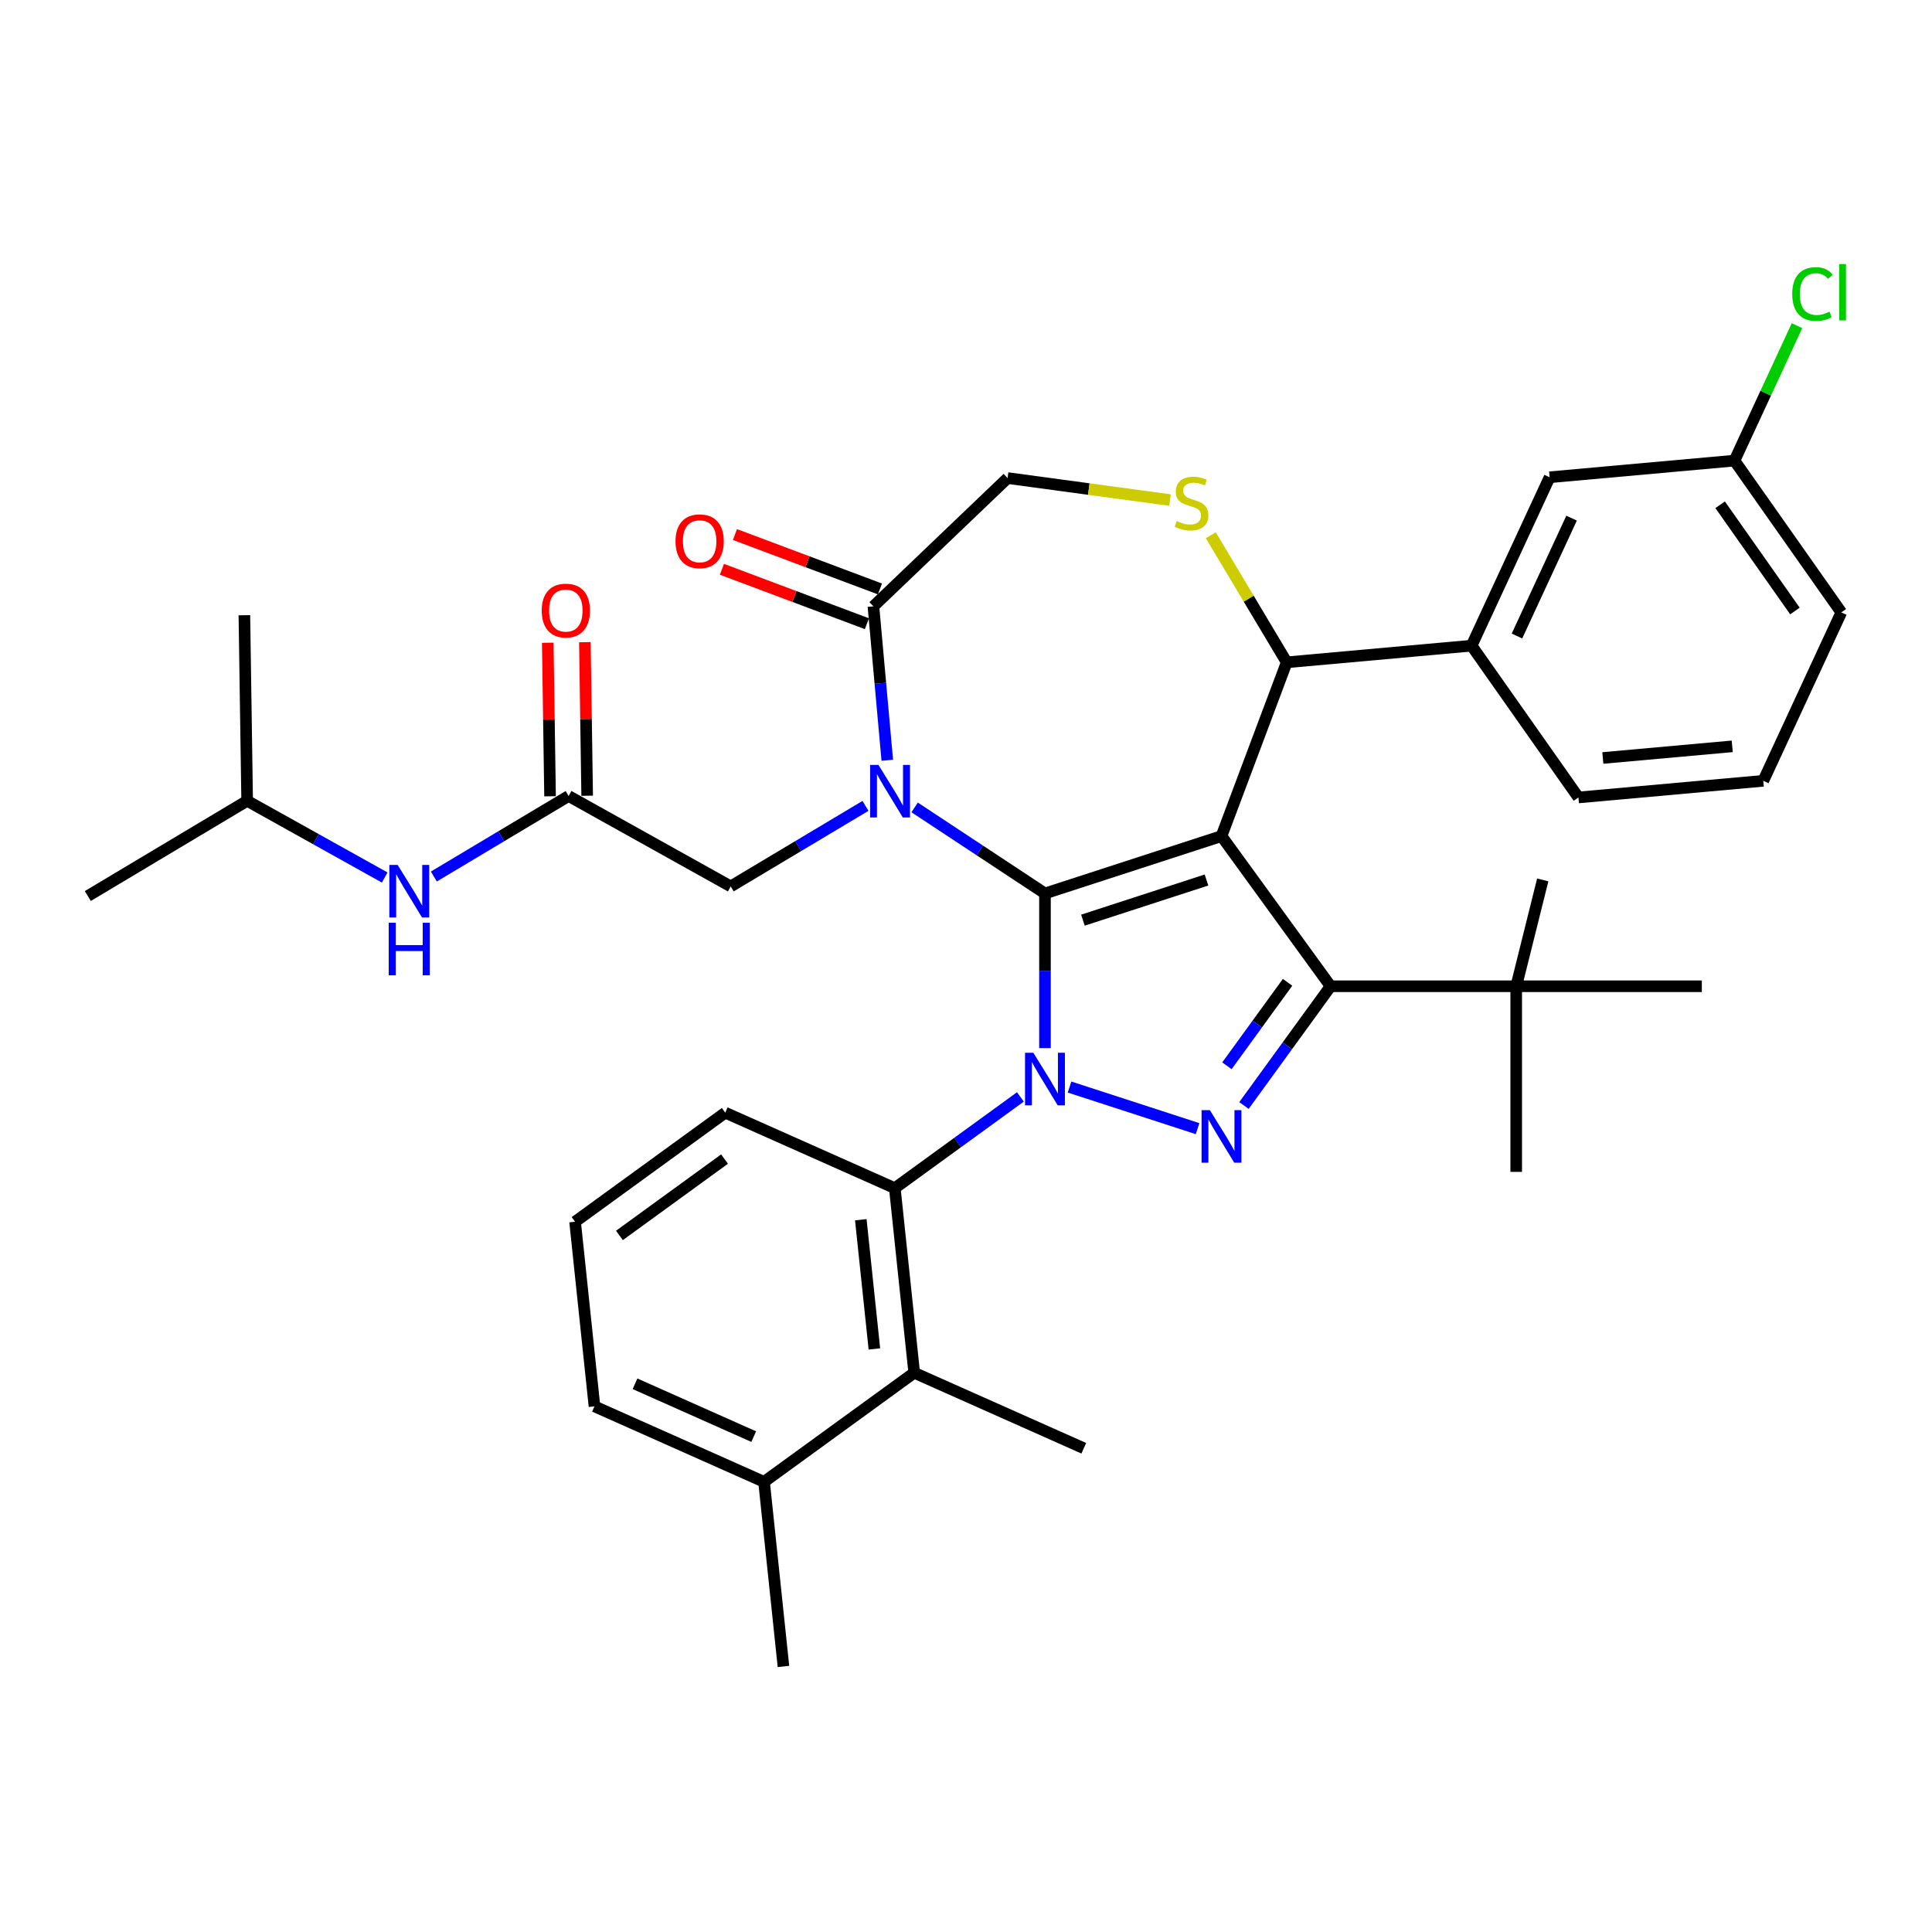 <?xml version='1.0' encoding='iso-8859-1'?>
<svg version='1.1' baseProfile='full'
              xmlns='http://www.w3.org/2000/svg'
                      xmlns:rdkit='http://www.rdkit.org/xml'
                      xmlns:xlink='http://www.w3.org/1999/xlink'
                  xml:space='preserve'
width='1000px' height='1000px' viewBox='0 0 1000 1000'>
<!-- END OF HEADER -->
<rect style='opacity:1.0;fill:#FFFFFF;stroke:none' width='1000' height='1000' x='0' y='0'> </rect>
<path class='bond-0' d='M 528.156,567.763 L 495.654,591.377' style='fill:none;fill-rule:evenodd;stroke:#0000FF;stroke-width:6px;stroke-linecap:butt;stroke-linejoin:miter;stroke-opacity:1' />
<path class='bond-0' d='M 495.654,591.377 L 463.152,614.991' style='fill:none;fill-rule:evenodd;stroke:#000000;stroke-width:6px;stroke-linecap:butt;stroke-linejoin:miter;stroke-opacity:1' />
<path class='bond-1' d='M 540.876,542.516 L 540.876,502.482' style='fill:none;fill-rule:evenodd;stroke:#0000FF;stroke-width:6px;stroke-linecap:butt;stroke-linejoin:miter;stroke-opacity:1' />
<path class='bond-1' d='M 540.876,502.482 L 540.876,462.449' style='fill:none;fill-rule:evenodd;stroke:#000000;stroke-width:6px;stroke-linecap:butt;stroke-linejoin:miter;stroke-opacity:1' />
<path class='bond-2' d='M 553.596,562.654 L 619.861,584.185' style='fill:none;fill-rule:evenodd;stroke:#0000FF;stroke-width:6px;stroke-linecap:butt;stroke-linejoin:miter;stroke-opacity:1' />
<path class='bond-3' d='M 688.717,510.485 L 784.79,510.485' style='fill:none;fill-rule:evenodd;stroke:#000000;stroke-width:6px;stroke-linecap:butt;stroke-linejoin:miter;stroke-opacity:1' />
<path class='bond-4' d='M 688.717,510.485 L 632.247,432.76' style='fill:none;fill-rule:evenodd;stroke:#000000;stroke-width:6px;stroke-linecap:butt;stroke-linejoin:miter;stroke-opacity:1' />
<path class='bond-5' d='M 688.717,510.485 L 666.296,541.344' style='fill:none;fill-rule:evenodd;stroke:#000000;stroke-width:6px;stroke-linecap:butt;stroke-linejoin:miter;stroke-opacity:1' />
<path class='bond-5' d='M 666.296,541.344 L 643.876,572.204' style='fill:none;fill-rule:evenodd;stroke:#0000FF;stroke-width:6px;stroke-linecap:butt;stroke-linejoin:miter;stroke-opacity:1' />
<path class='bond-5' d='M 666.446,508.449 L 650.751,530.05' style='fill:none;fill-rule:evenodd;stroke:#000000;stroke-width:6px;stroke-linecap:butt;stroke-linejoin:miter;stroke-opacity:1' />
<path class='bond-5' d='M 650.751,530.05 L 635.057,551.652' style='fill:none;fill-rule:evenodd;stroke:#0000FF;stroke-width:6px;stroke-linecap:butt;stroke-linejoin:miter;stroke-opacity:1' />
<path class='bond-6' d='M 127.928,414.501 L 45.455,463.777' style='fill:none;fill-rule:evenodd;stroke:#000000;stroke-width:6px;stroke-linecap:butt;stroke-linejoin:miter;stroke-opacity:1' />
<path class='bond-7' d='M 127.928,414.501 L 126.491,318.439' style='fill:none;fill-rule:evenodd;stroke:#000000;stroke-width:6px;stroke-linecap:butt;stroke-linejoin:miter;stroke-opacity:1' />
<path class='bond-8' d='M 127.928,414.501 L 163.523,434.348' style='fill:none;fill-rule:evenodd;stroke:#000000;stroke-width:6px;stroke-linecap:butt;stroke-linejoin:miter;stroke-opacity:1' />
<path class='bond-8' d='M 163.523,434.348 L 199.119,454.195' style='fill:none;fill-rule:evenodd;stroke:#0000FF;stroke-width:6px;stroke-linecap:butt;stroke-linejoin:miter;stroke-opacity:1' />
<path class='bond-9' d='M 632.247,432.76 L 540.876,462.449' style='fill:none;fill-rule:evenodd;stroke:#000000;stroke-width:6px;stroke-linecap:butt;stroke-linejoin:miter;stroke-opacity:1' />
<path class='bond-9' d='M 624.479,455.488 L 560.519,476.269' style='fill:none;fill-rule:evenodd;stroke:#000000;stroke-width:6px;stroke-linecap:butt;stroke-linejoin:miter;stroke-opacity:1' />
<path class='bond-10' d='M 632.247,432.76 L 666.004,342.814' style='fill:none;fill-rule:evenodd;stroke:#000000;stroke-width:6px;stroke-linecap:butt;stroke-linejoin:miter;stroke-opacity:1' />
<path class='bond-11' d='M 540.876,462.449 L 507.146,440.184' style='fill:none;fill-rule:evenodd;stroke:#000000;stroke-width:6px;stroke-linecap:butt;stroke-linejoin:miter;stroke-opacity:1' />
<path class='bond-11' d='M 507.146,440.184 L 473.416,417.919' style='fill:none;fill-rule:evenodd;stroke:#0000FF;stroke-width:6px;stroke-linecap:butt;stroke-linejoin:miter;stroke-opacity:1' />
<path class='bond-12' d='M 459.256,393.517 L 455.67,353.677' style='fill:none;fill-rule:evenodd;stroke:#0000FF;stroke-width:6px;stroke-linecap:butt;stroke-linejoin:miter;stroke-opacity:1' />
<path class='bond-12' d='M 455.67,353.677 L 452.085,313.836' style='fill:none;fill-rule:evenodd;stroke:#000000;stroke-width:6px;stroke-linecap:butt;stroke-linejoin:miter;stroke-opacity:1' />
<path class='bond-13' d='M 447.976,417.122 L 413.1,437.96' style='fill:none;fill-rule:evenodd;stroke:#0000FF;stroke-width:6px;stroke-linecap:butt;stroke-linejoin:miter;stroke-opacity:1' />
<path class='bond-13' d='M 413.1,437.96 L 378.223,458.798' style='fill:none;fill-rule:evenodd;stroke:#000000;stroke-width:6px;stroke-linecap:butt;stroke-linejoin:miter;stroke-opacity:1' />
<path class='bond-14' d='M 452.085,313.836 L 521.525,247.444' style='fill:none;fill-rule:evenodd;stroke:#000000;stroke-width:6px;stroke-linecap:butt;stroke-linejoin:miter;stroke-opacity:1' />
<path class='bond-15' d='M 455.46,304.842 L 417.933,290.757' style='fill:none;fill-rule:evenodd;stroke:#000000;stroke-width:6px;stroke-linecap:butt;stroke-linejoin:miter;stroke-opacity:1' />
<path class='bond-15' d='M 417.933,290.757 L 380.405,276.673' style='fill:none;fill-rule:evenodd;stroke:#FF0000;stroke-width:6px;stroke-linecap:butt;stroke-linejoin:miter;stroke-opacity:1' />
<path class='bond-15' d='M 448.709,322.831 L 411.181,308.747' style='fill:none;fill-rule:evenodd;stroke:#000000;stroke-width:6px;stroke-linecap:butt;stroke-linejoin:miter;stroke-opacity:1' />
<path class='bond-15' d='M 411.181,308.747 L 373.653,294.662' style='fill:none;fill-rule:evenodd;stroke:#FF0000;stroke-width:6px;stroke-linecap:butt;stroke-linejoin:miter;stroke-opacity:1' />
<path class='bond-16' d='M 521.525,247.444 L 563.564,253.139' style='fill:none;fill-rule:evenodd;stroke:#000000;stroke-width:6px;stroke-linecap:butt;stroke-linejoin:miter;stroke-opacity:1' />
<path class='bond-16' d='M 563.564,253.139 L 605.603,258.833' style='fill:none;fill-rule:evenodd;stroke:#CCCC00;stroke-width:6px;stroke-linecap:butt;stroke-linejoin:miter;stroke-opacity:1' />
<path class='bond-17' d='M 626.705,277.038 L 646.355,309.926' style='fill:none;fill-rule:evenodd;stroke:#CCCC00;stroke-width:6px;stroke-linecap:butt;stroke-linejoin:miter;stroke-opacity:1' />
<path class='bond-17' d='M 646.355,309.926 L 666.004,342.814' style='fill:none;fill-rule:evenodd;stroke:#000000;stroke-width:6px;stroke-linecap:butt;stroke-linejoin:miter;stroke-opacity:1' />
<path class='bond-18' d='M 666.004,342.814 L 761.69,334.202' style='fill:none;fill-rule:evenodd;stroke:#000000;stroke-width:6px;stroke-linecap:butt;stroke-linejoin:miter;stroke-opacity:1' />
<path class='bond-19' d='M 378.223,458.798 L 294.312,412.012' style='fill:none;fill-rule:evenodd;stroke:#000000;stroke-width:6px;stroke-linecap:butt;stroke-linejoin:miter;stroke-opacity:1' />
<path class='bond-20' d='M 303.918,411.868 L 303.324,372.128' style='fill:none;fill-rule:evenodd;stroke:#000000;stroke-width:6px;stroke-linecap:butt;stroke-linejoin:miter;stroke-opacity:1' />
<path class='bond-20' d='M 303.324,372.128 L 302.729,332.388' style='fill:none;fill-rule:evenodd;stroke:#FF0000;stroke-width:6px;stroke-linecap:butt;stroke-linejoin:miter;stroke-opacity:1' />
<path class='bond-20' d='M 284.706,412.155 L 284.112,372.415' style='fill:none;fill-rule:evenodd;stroke:#000000;stroke-width:6px;stroke-linecap:butt;stroke-linejoin:miter;stroke-opacity:1' />
<path class='bond-20' d='M 284.112,372.415 L 283.517,332.676' style='fill:none;fill-rule:evenodd;stroke:#FF0000;stroke-width:6px;stroke-linecap:butt;stroke-linejoin:miter;stroke-opacity:1' />
<path class='bond-21' d='M 294.312,412.012 L 259.436,432.85' style='fill:none;fill-rule:evenodd;stroke:#000000;stroke-width:6px;stroke-linecap:butt;stroke-linejoin:miter;stroke-opacity:1' />
<path class='bond-21' d='M 259.436,432.85 L 224.559,453.687' style='fill:none;fill-rule:evenodd;stroke:#0000FF;stroke-width:6px;stroke-linecap:butt;stroke-linejoin:miter;stroke-opacity:1' />
<path class='bond-22' d='M 802.075,247.03 L 761.69,334.202' style='fill:none;fill-rule:evenodd;stroke:#000000;stroke-width:6px;stroke-linecap:butt;stroke-linejoin:miter;stroke-opacity:1' />
<path class='bond-22' d='M 813.452,268.182 L 785.182,329.203' style='fill:none;fill-rule:evenodd;stroke:#000000;stroke-width:6px;stroke-linecap:butt;stroke-linejoin:miter;stroke-opacity:1' />
<path class='bond-23' d='M 802.075,247.03 L 897.761,238.418' style='fill:none;fill-rule:evenodd;stroke:#000000;stroke-width:6px;stroke-linecap:butt;stroke-linejoin:miter;stroke-opacity:1' />
<path class='bond-24' d='M 897.761,238.418 L 913.939,203.497' style='fill:none;fill-rule:evenodd;stroke:#000000;stroke-width:6px;stroke-linecap:butt;stroke-linejoin:miter;stroke-opacity:1' />
<path class='bond-24' d='M 913.939,203.497 L 930.117,168.577' style='fill:none;fill-rule:evenodd;stroke:#00CC00;stroke-width:6px;stroke-linecap:butt;stroke-linejoin:miter;stroke-opacity:1' />
<path class='bond-25' d='M 897.761,238.418 L 953.062,316.978' style='fill:none;fill-rule:evenodd;stroke:#000000;stroke-width:6px;stroke-linecap:butt;stroke-linejoin:miter;stroke-opacity:1' />
<path class='bond-25' d='M 890.344,261.262 L 929.055,316.254' style='fill:none;fill-rule:evenodd;stroke:#000000;stroke-width:6px;stroke-linecap:butt;stroke-linejoin:miter;stroke-opacity:1' />
<path class='bond-26' d='M 761.69,334.202 L 816.991,412.762' style='fill:none;fill-rule:evenodd;stroke:#000000;stroke-width:6px;stroke-linecap:butt;stroke-linejoin:miter;stroke-opacity:1' />
<path class='bond-27' d='M 473.194,710.538 L 463.152,614.991' style='fill:none;fill-rule:evenodd;stroke:#000000;stroke-width:6px;stroke-linecap:butt;stroke-linejoin:miter;stroke-opacity:1' />
<path class='bond-27' d='M 452.578,698.214 L 445.549,631.332' style='fill:none;fill-rule:evenodd;stroke:#000000;stroke-width:6px;stroke-linecap:butt;stroke-linejoin:miter;stroke-opacity:1' />
<path class='bond-28' d='M 473.194,710.538 L 395.47,767.008' style='fill:none;fill-rule:evenodd;stroke:#000000;stroke-width:6px;stroke-linecap:butt;stroke-linejoin:miter;stroke-opacity:1' />
<path class='bond-29' d='M 473.194,710.538 L 560.961,749.614' style='fill:none;fill-rule:evenodd;stroke:#000000;stroke-width:6px;stroke-linecap:butt;stroke-linejoin:miter;stroke-opacity:1' />
<path class='bond-30' d='M 463.152,614.991 L 375.385,575.915' style='fill:none;fill-rule:evenodd;stroke:#000000;stroke-width:6px;stroke-linecap:butt;stroke-linejoin:miter;stroke-opacity:1' />
<path class='bond-31' d='M 784.79,510.485 L 798.517,455.441' style='fill:none;fill-rule:evenodd;stroke:#000000;stroke-width:6px;stroke-linecap:butt;stroke-linejoin:miter;stroke-opacity:1' />
<path class='bond-32' d='M 784.79,510.485 L 784.79,606.558' style='fill:none;fill-rule:evenodd;stroke:#000000;stroke-width:6px;stroke-linecap:butt;stroke-linejoin:miter;stroke-opacity:1' />
<path class='bond-33' d='M 784.79,510.485 L 880.862,510.485' style='fill:none;fill-rule:evenodd;stroke:#000000;stroke-width:6px;stroke-linecap:butt;stroke-linejoin:miter;stroke-opacity:1' />
<path class='bond-34' d='M 395.47,767.008 L 307.703,727.932' style='fill:none;fill-rule:evenodd;stroke:#000000;stroke-width:6px;stroke-linecap:butt;stroke-linejoin:miter;stroke-opacity:1' />
<path class='bond-34' d='M 390.12,743.593 L 328.683,716.24' style='fill:none;fill-rule:evenodd;stroke:#000000;stroke-width:6px;stroke-linecap:butt;stroke-linejoin:miter;stroke-opacity:1' />
<path class='bond-35' d='M 395.47,767.008 L 405.512,862.554' style='fill:none;fill-rule:evenodd;stroke:#000000;stroke-width:6px;stroke-linecap:butt;stroke-linejoin:miter;stroke-opacity:1' />
<path class='bond-36' d='M 297.66,632.385 L 307.703,727.932' style='fill:none;fill-rule:evenodd;stroke:#000000;stroke-width:6px;stroke-linecap:butt;stroke-linejoin:miter;stroke-opacity:1' />
<path class='bond-37' d='M 297.66,632.385 L 375.385,575.915' style='fill:none;fill-rule:evenodd;stroke:#000000;stroke-width:6px;stroke-linecap:butt;stroke-linejoin:miter;stroke-opacity:1' />
<path class='bond-37' d='M 320.613,639.46 L 375.02,599.931' style='fill:none;fill-rule:evenodd;stroke:#000000;stroke-width:6px;stroke-linecap:butt;stroke-linejoin:miter;stroke-opacity:1' />
<path class='bond-38' d='M 912.677,404.151 L 816.991,412.762' style='fill:none;fill-rule:evenodd;stroke:#000000;stroke-width:6px;stroke-linecap:butt;stroke-linejoin:miter;stroke-opacity:1' />
<path class='bond-38' d='M 896.602,386.305 L 829.622,392.333' style='fill:none;fill-rule:evenodd;stroke:#000000;stroke-width:6px;stroke-linecap:butt;stroke-linejoin:miter;stroke-opacity:1' />
<path class='bond-39' d='M 912.677,404.151 L 953.062,316.978' style='fill:none;fill-rule:evenodd;stroke:#000000;stroke-width:6px;stroke-linecap:butt;stroke-linejoin:miter;stroke-opacity:1' />
<path  class='atom-0' d='M 534.862 544.917
L 543.778 559.328
Q 544.661 560.75, 546.083 563.325
Q 547.505 565.9, 547.582 566.053
L 547.582 544.917
L 551.194 544.917
L 551.194 572.125
L 547.467 572.125
L 537.898 556.369
Q 536.783 554.525, 535.592 552.411
Q 534.439 550.297, 534.093 549.644
L 534.093 572.125
L 530.558 572.125
L 530.558 544.917
L 534.862 544.917
' fill='#0000FF'/>
<path  class='atom-2' d='M 626.233 574.605
L 635.148 589.016
Q 636.032 590.438, 637.454 593.013
Q 638.876 595.588, 638.953 595.741
L 638.953 574.605
L 642.565 574.605
L 642.565 601.813
L 638.837 601.813
L 629.269 586.057
Q 628.154 584.213, 626.963 582.099
Q 625.81 579.986, 625.464 579.332
L 625.464 601.813
L 621.929 601.813
L 621.929 574.605
L 626.233 574.605
' fill='#0000FF'/>
<path  class='atom-6' d='M 454.682 395.919
L 463.598 410.329
Q 464.482 411.751, 465.904 414.326
Q 467.325 416.901, 467.402 417.054
L 467.402 395.919
L 471.015 395.919
L 471.015 423.126
L 467.287 423.126
L 457.718 407.37
Q 456.604 405.526, 455.412 403.412
Q 454.26 401.299, 453.914 400.645
L 453.914 423.126
L 450.378 423.126
L 450.378 395.919
L 454.682 395.919
' fill='#0000FF'/>
<path  class='atom-9' d='M 609.043 269.679
Q 609.35 269.794, 610.618 270.332
Q 611.887 270.87, 613.27 271.216
Q 614.692 271.523, 616.075 271.523
Q 618.65 271.523, 620.149 270.293
Q 621.648 269.025, 621.648 266.835
Q 621.648 265.336, 620.879 264.414
Q 620.149 263.492, 618.996 262.992
Q 617.843 262.492, 615.922 261.916
Q 613.501 261.186, 612.04 260.494
Q 610.618 259.802, 609.581 258.342
Q 608.582 256.882, 608.582 254.422
Q 608.582 251.002, 610.887 248.888
Q 613.232 246.775, 617.843 246.775
Q 620.994 246.775, 624.568 248.274
L 623.684 251.233
Q 620.418 249.888, 617.958 249.888
Q 615.307 249.888, 613.846 251.002
Q 612.386 252.078, 612.425 253.961
Q 612.425 255.421, 613.155 256.305
Q 613.923 257.189, 614.999 257.689
Q 616.114 258.188, 617.958 258.765
Q 620.418 259.533, 621.878 260.302
Q 623.338 261.07, 624.376 262.646
Q 625.452 264.183, 625.452 266.835
Q 625.452 270.601, 622.916 272.638
Q 620.418 274.636, 616.229 274.636
Q 613.808 274.636, 611.963 274.098
Q 610.157 273.598, 608.005 272.714
L 609.043 269.679
' fill='#CCCC00'/>
<path  class='atom-11' d='M 349.648 280.156
Q 349.648 273.623, 352.877 269.972
Q 356.105 266.321, 362.138 266.321
Q 368.171 266.321, 371.399 269.972
Q 374.627 273.623, 374.627 280.156
Q 374.627 286.766, 371.361 290.532
Q 368.094 294.259, 362.138 294.259
Q 356.143 294.259, 352.877 290.532
Q 349.648 286.804, 349.648 280.156
M 362.138 291.185
Q 366.288 291.185, 368.517 288.418
Q 370.784 285.613, 370.784 280.156
Q 370.784 274.814, 368.517 272.124
Q 366.288 269.396, 362.138 269.396
Q 357.988 269.396, 355.72 272.086
Q 353.491 274.776, 353.491 280.156
Q 353.491 285.651, 355.72 288.418
Q 357.988 291.185, 362.138 291.185
' fill='#FF0000'/>
<path  class='atom-14' d='M 280.386 316.027
Q 280.386 309.494, 283.614 305.843
Q 286.842 302.192, 292.875 302.192
Q 298.908 302.192, 302.136 305.843
Q 305.365 309.494, 305.365 316.027
Q 305.365 322.636, 302.098 326.402
Q 298.832 330.13, 292.875 330.13
Q 286.88 330.13, 283.614 326.402
Q 280.386 322.675, 280.386 316.027
M 292.875 327.056
Q 297.025 327.056, 299.254 324.289
Q 301.522 321.484, 301.522 316.027
Q 301.522 310.685, 299.254 307.995
Q 297.025 305.266, 292.875 305.266
Q 288.725 305.266, 286.457 307.956
Q 284.229 310.647, 284.229 316.027
Q 284.229 321.522, 286.457 324.289
Q 288.725 327.056, 292.875 327.056
' fill='#FF0000'/>
<path  class='atom-15' d='M 205.825 447.683
L 214.74 462.094
Q 215.624 463.516, 217.046 466.091
Q 218.468 468.666, 218.545 468.819
L 218.545 447.683
L 222.157 447.683
L 222.157 474.891
L 218.429 474.891
L 208.86 459.135
Q 207.746 457.291, 206.555 455.177
Q 205.402 453.063, 205.056 452.41
L 205.056 474.891
L 201.521 474.891
L 201.521 447.683
L 205.825 447.683
' fill='#0000FF'/>
<path  class='atom-15' d='M 201.194 477.612
L 204.883 477.612
L 204.883 489.179
L 218.794 489.179
L 218.794 477.612
L 222.484 477.612
L 222.484 504.82
L 218.794 504.82
L 218.794 492.253
L 204.883 492.253
L 204.883 504.82
L 201.194 504.82
L 201.194 477.612
' fill='#0000FF'/>
<path  class='atom-33' d='M 927.655 152.187
Q 927.655 145.423, 930.806 141.888
Q 933.996 138.314, 940.029 138.314
Q 945.64 138.314, 948.637 142.272
L 946.101 144.347
Q 943.91 141.465, 940.029 141.465
Q 935.917 141.465, 933.727 144.232
Q 931.575 146.96, 931.575 152.187
Q 931.575 157.567, 933.803 160.334
Q 936.071 163.101, 940.452 163.101
Q 943.449 163.101, 946.946 161.294
L 948.022 164.177
Q 946.6 165.099, 944.448 165.637
Q 942.296 166.175, 939.914 166.175
Q 933.996 166.175, 930.806 162.563
Q 927.655 158.95, 927.655 152.187
' fill='#00CC00'/>
<path  class='atom-33' d='M 951.942 136.661
L 955.477 136.661
L 955.477 165.829
L 951.942 165.829
L 951.942 136.661
' fill='#00CC00'/>
</svg>
